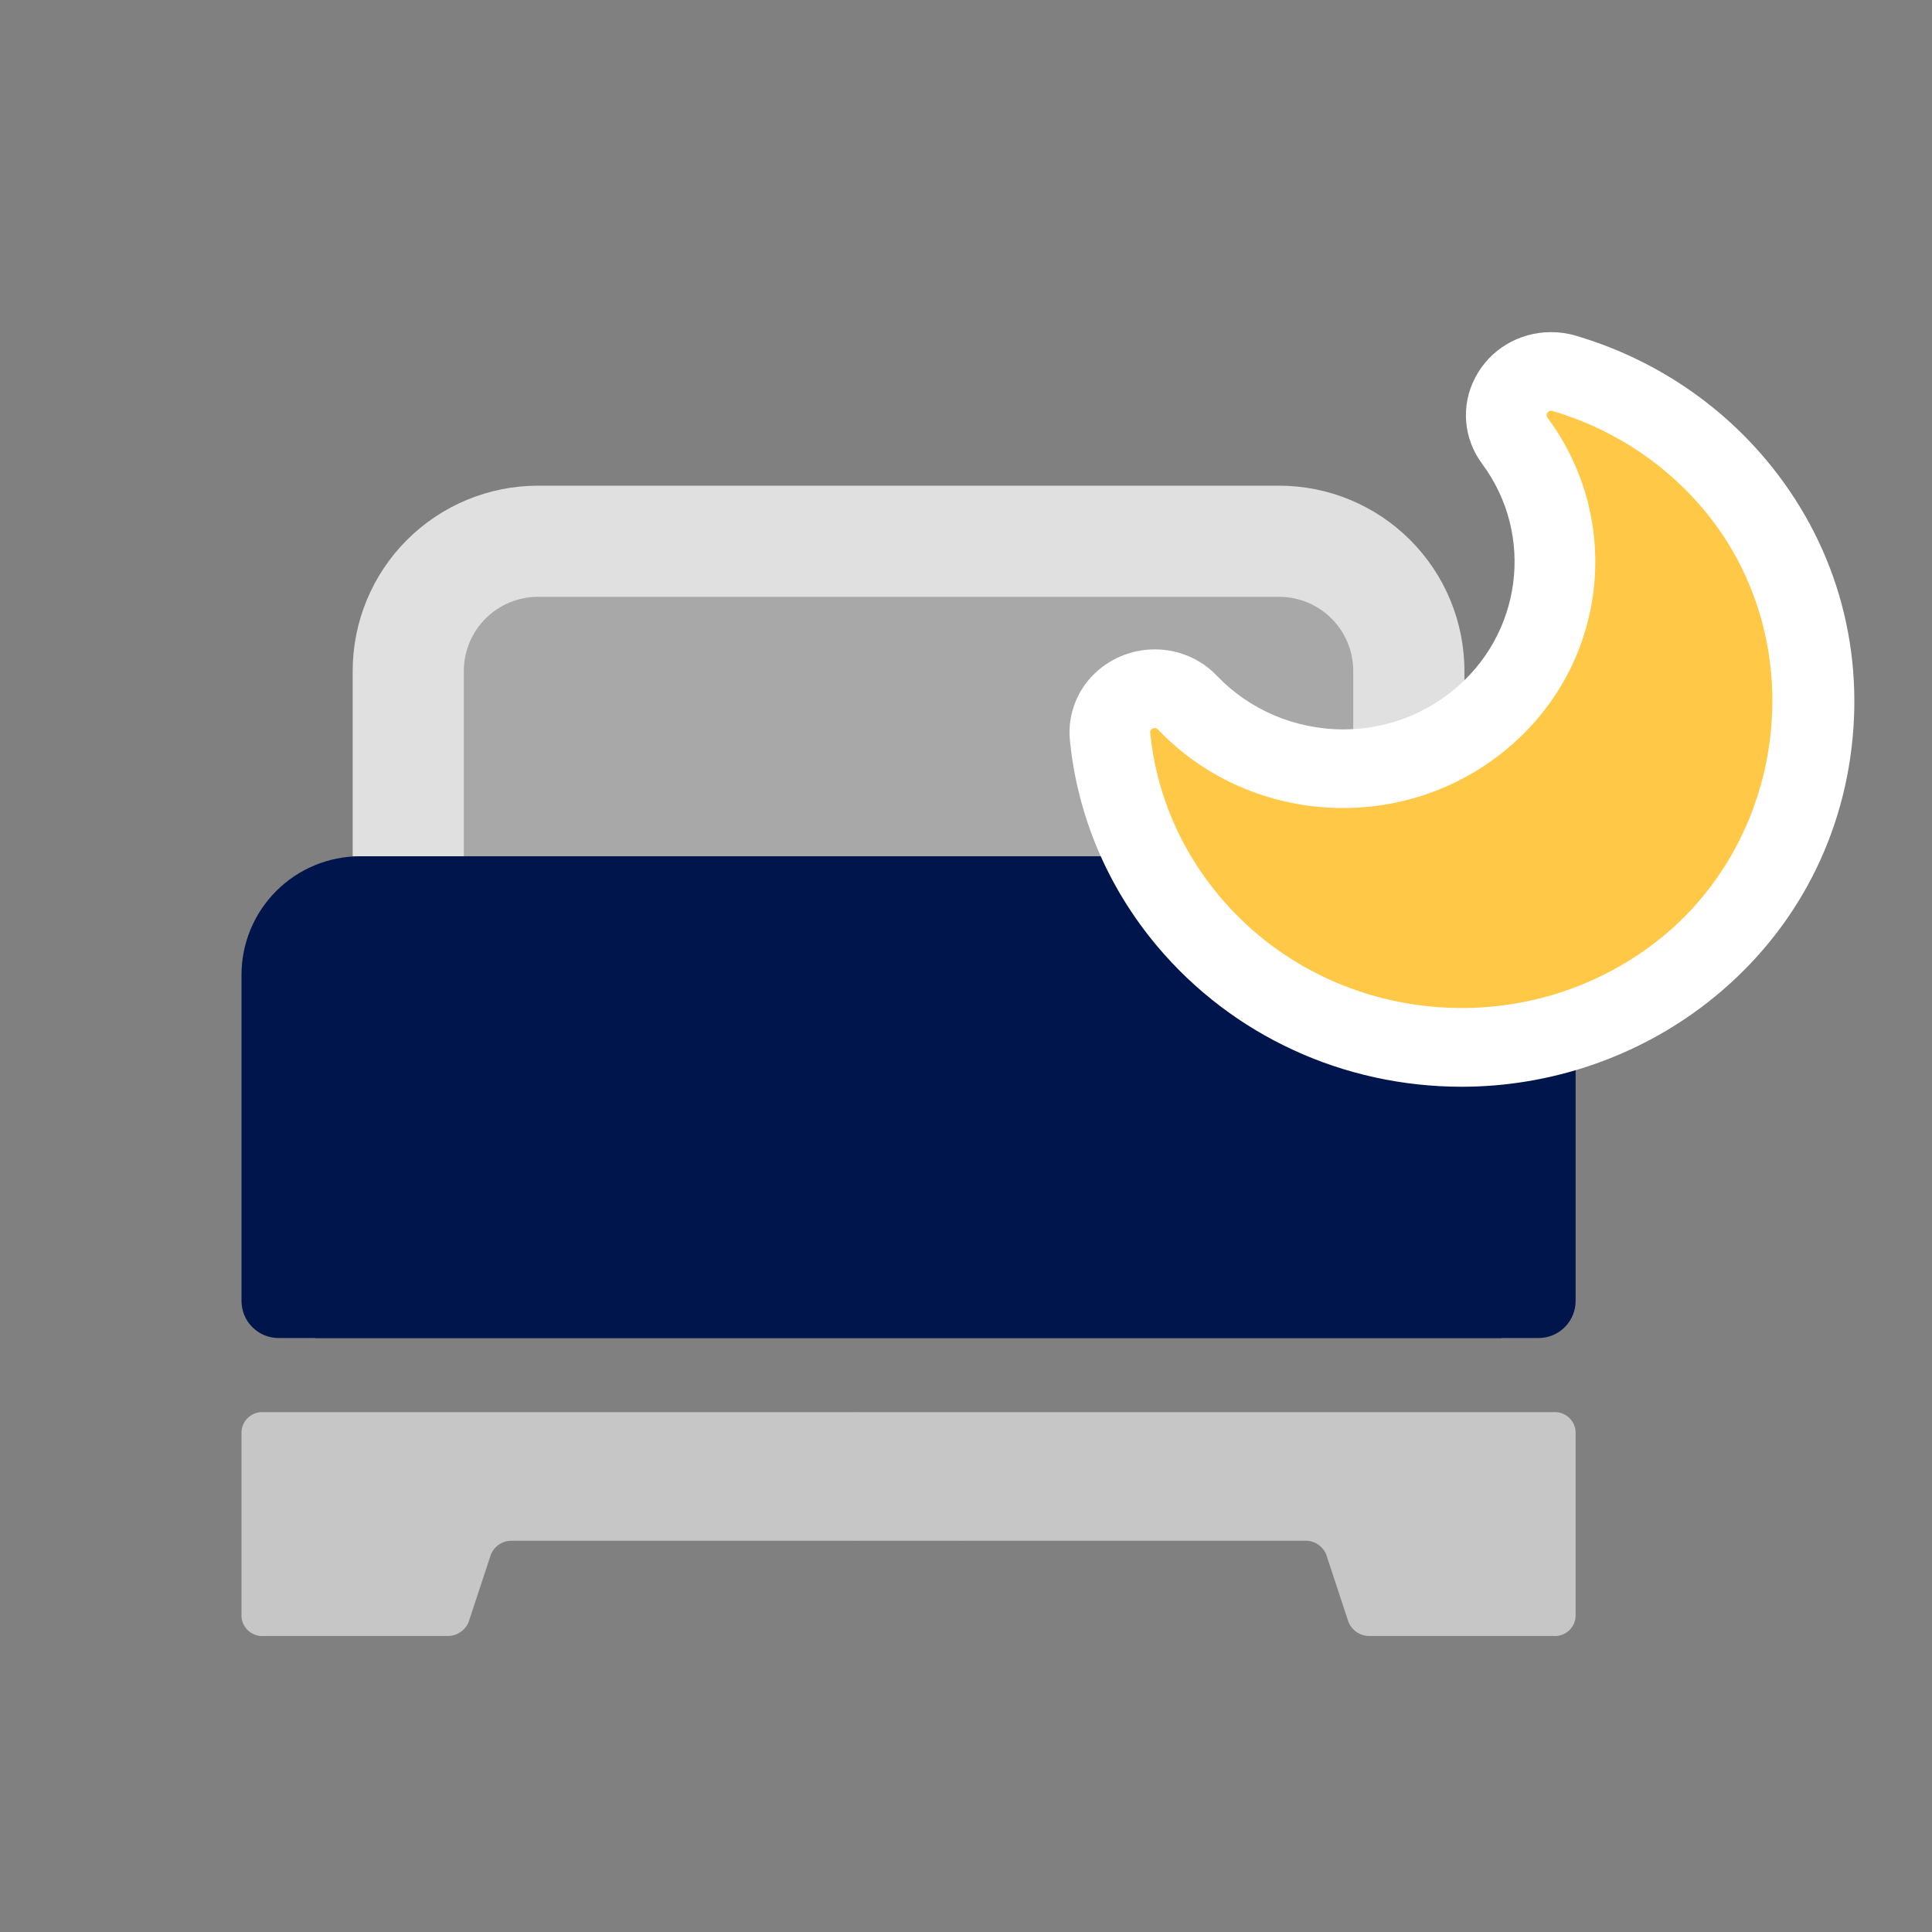 <svg width="64" height="64" viewBox="0 0 64 64" fill="none" xmlns="http://www.w3.org/2000/svg">
<rect x="0" y="0" width="64" height="64" fill="#808080" stroke="none"/>
<path fill-rule="evenodd" clip-rule="evenodd" d="M28.28 51.039H16.974C16.823 51.033 16.674 51.073 16.546 51.154C16.419 51.236 16.32 51.354 16.262 51.494L15.525 53.728C15.467 53.871 15.367 53.992 15.237 54.076C15.107 54.159 14.955 54.201 14.801 54.194H8.737C8.646 54.201 8.555 54.19 8.47 54.161C8.384 54.133 8.304 54.088 8.236 54.028C8.167 53.969 8.111 53.897 8.071 53.816C8.03 53.735 8.006 53.647 8 53.556V47.418C8.006 47.328 8.03 47.239 8.071 47.158C8.111 47.077 8.167 47.005 8.236 46.946C8.304 46.886 8.384 46.841 8.47 46.813C8.555 46.784 8.646 46.773 8.737 46.78H28.274C28.309 46.777 28.344 46.777 28.378 46.779H31.819C31.851 46.777 31.883 46.777 31.914 46.779H51.458C51.548 46.773 51.639 46.784 51.725 46.812C51.811 46.841 51.89 46.886 51.959 46.946C52.027 47.005 52.083 47.077 52.124 47.158C52.164 47.239 52.188 47.328 52.194 47.418V53.556C52.188 53.646 52.164 53.734 52.124 53.816C52.083 53.897 52.027 53.969 51.959 54.028C51.89 54.087 51.811 54.133 51.725 54.161C51.639 54.19 51.548 54.201 51.458 54.194H45.393C45.239 54.2 45.087 54.159 44.957 54.076C44.828 53.992 44.727 53.871 44.669 53.728L43.932 51.493C43.875 51.354 43.775 51.236 43.648 51.154C43.521 51.073 43.371 51.033 43.22 51.039H31.92C31.885 51.042 31.851 51.042 31.816 51.039H28.376C28.344 51.042 28.312 51.042 28.28 51.039Z" fill="#C6C6C6"/>
<path d="M11.928 28.365H48.266C49.308 28.365 50.307 28.779 51.044 29.516C51.78 30.252 52.194 31.252 52.194 32.293V43.096C52.194 43.422 52.065 43.734 51.835 43.964C51.604 44.195 51.292 44.324 50.967 44.324H9.228C8.902 44.324 8.59 44.195 8.36 43.964C8.129 43.734 8 43.422 8 43.096V32.293C8 31.252 8.414 30.252 9.151 29.516C9.887 28.779 10.886 28.365 11.928 28.365Z" fill="#00154B"/>
<path d="M49.739 32.294V44.324H10.455V32.294C10.455 32.1 10.493 31.908 10.567 31.73C10.641 31.551 10.75 31.389 10.886 31.252C11.023 31.115 11.186 31.006 11.364 30.932C11.543 30.858 11.735 30.82 11.928 30.82L48.266 30.82C48.656 30.82 49.031 30.976 49.307 31.252C49.584 31.528 49.739 31.903 49.739 32.294Z" fill="#00154B"/>
<path d="M17.821 16.089H42.373C44.001 16.089 45.562 16.736 46.713 17.887C47.864 19.038 48.511 20.599 48.511 22.227V28.365H11.683V22.227C11.683 20.599 12.329 19.038 13.48 17.887C14.632 16.736 16.193 16.089 17.821 16.089Z" fill="#E0E0E0"/>
<path d="M44.828 22.227V28.365H15.365V22.227C15.365 21.576 15.624 20.951 16.084 20.491C16.545 20.03 17.169 19.771 17.821 19.771H42.373C43.024 19.771 43.649 20.03 44.109 20.491C44.569 20.951 44.828 21.576 44.828 22.227Z" fill="#A8A8A8"/>
<g clip-path="url(#clip0_183_4409)">
<path d="M48.423 36C44.501 36 40.827 34.306 38.339 31.351C36.695 29.397 35.693 27.036 35.442 24.526C35.365 23.755 35.627 22.986 36.158 22.416C36.693 21.843 37.454 21.512 38.251 21.512C39.047 21.512 39.784 21.832 40.316 22.39C41.388 23.515 42.911 24.162 44.49 24.162C45.818 24.162 47.063 23.727 48.095 22.903C50.414 21.045 50.855 17.733 49.097 15.364C48.474 14.525 48.386 13.428 48.87 12.506C49.353 11.578 50.318 11.002 51.384 11.002C51.659 11.002 51.935 11.041 52.199 11.12C54.577 11.821 56.688 13.163 58.305 15C60.616 17.626 61.707 20.991 61.367 24.477C61.031 27.964 59.318 31.07 56.541 33.227C54.243 35.015 51.357 36 48.421 36H48.423Z" fill="white"/>
<path d="M56.279 16.696C54.949 15.187 53.257 14.153 51.429 13.614C51.293 13.572 51.178 13.723 51.261 13.835C53.834 17.301 53.228 22.166 49.789 24.915C46.352 27.667 41.342 27.299 38.357 24.162C38.261 24.063 38.087 24.136 38.101 24.274C38.293 26.2 39.052 28.091 40.404 29.697C44.004 33.975 50.454 34.627 54.877 31.187C59.299 27.747 60.071 21.001 56.277 16.694L56.279 16.696Z" fill="#FFC847"/>
</g>
<defs>
<clipPath id="clip0_183_4409">
<rect width="26" height="25" fill="white" transform="translate(35.429 11)"/>
</clipPath>
</defs>
</svg>

